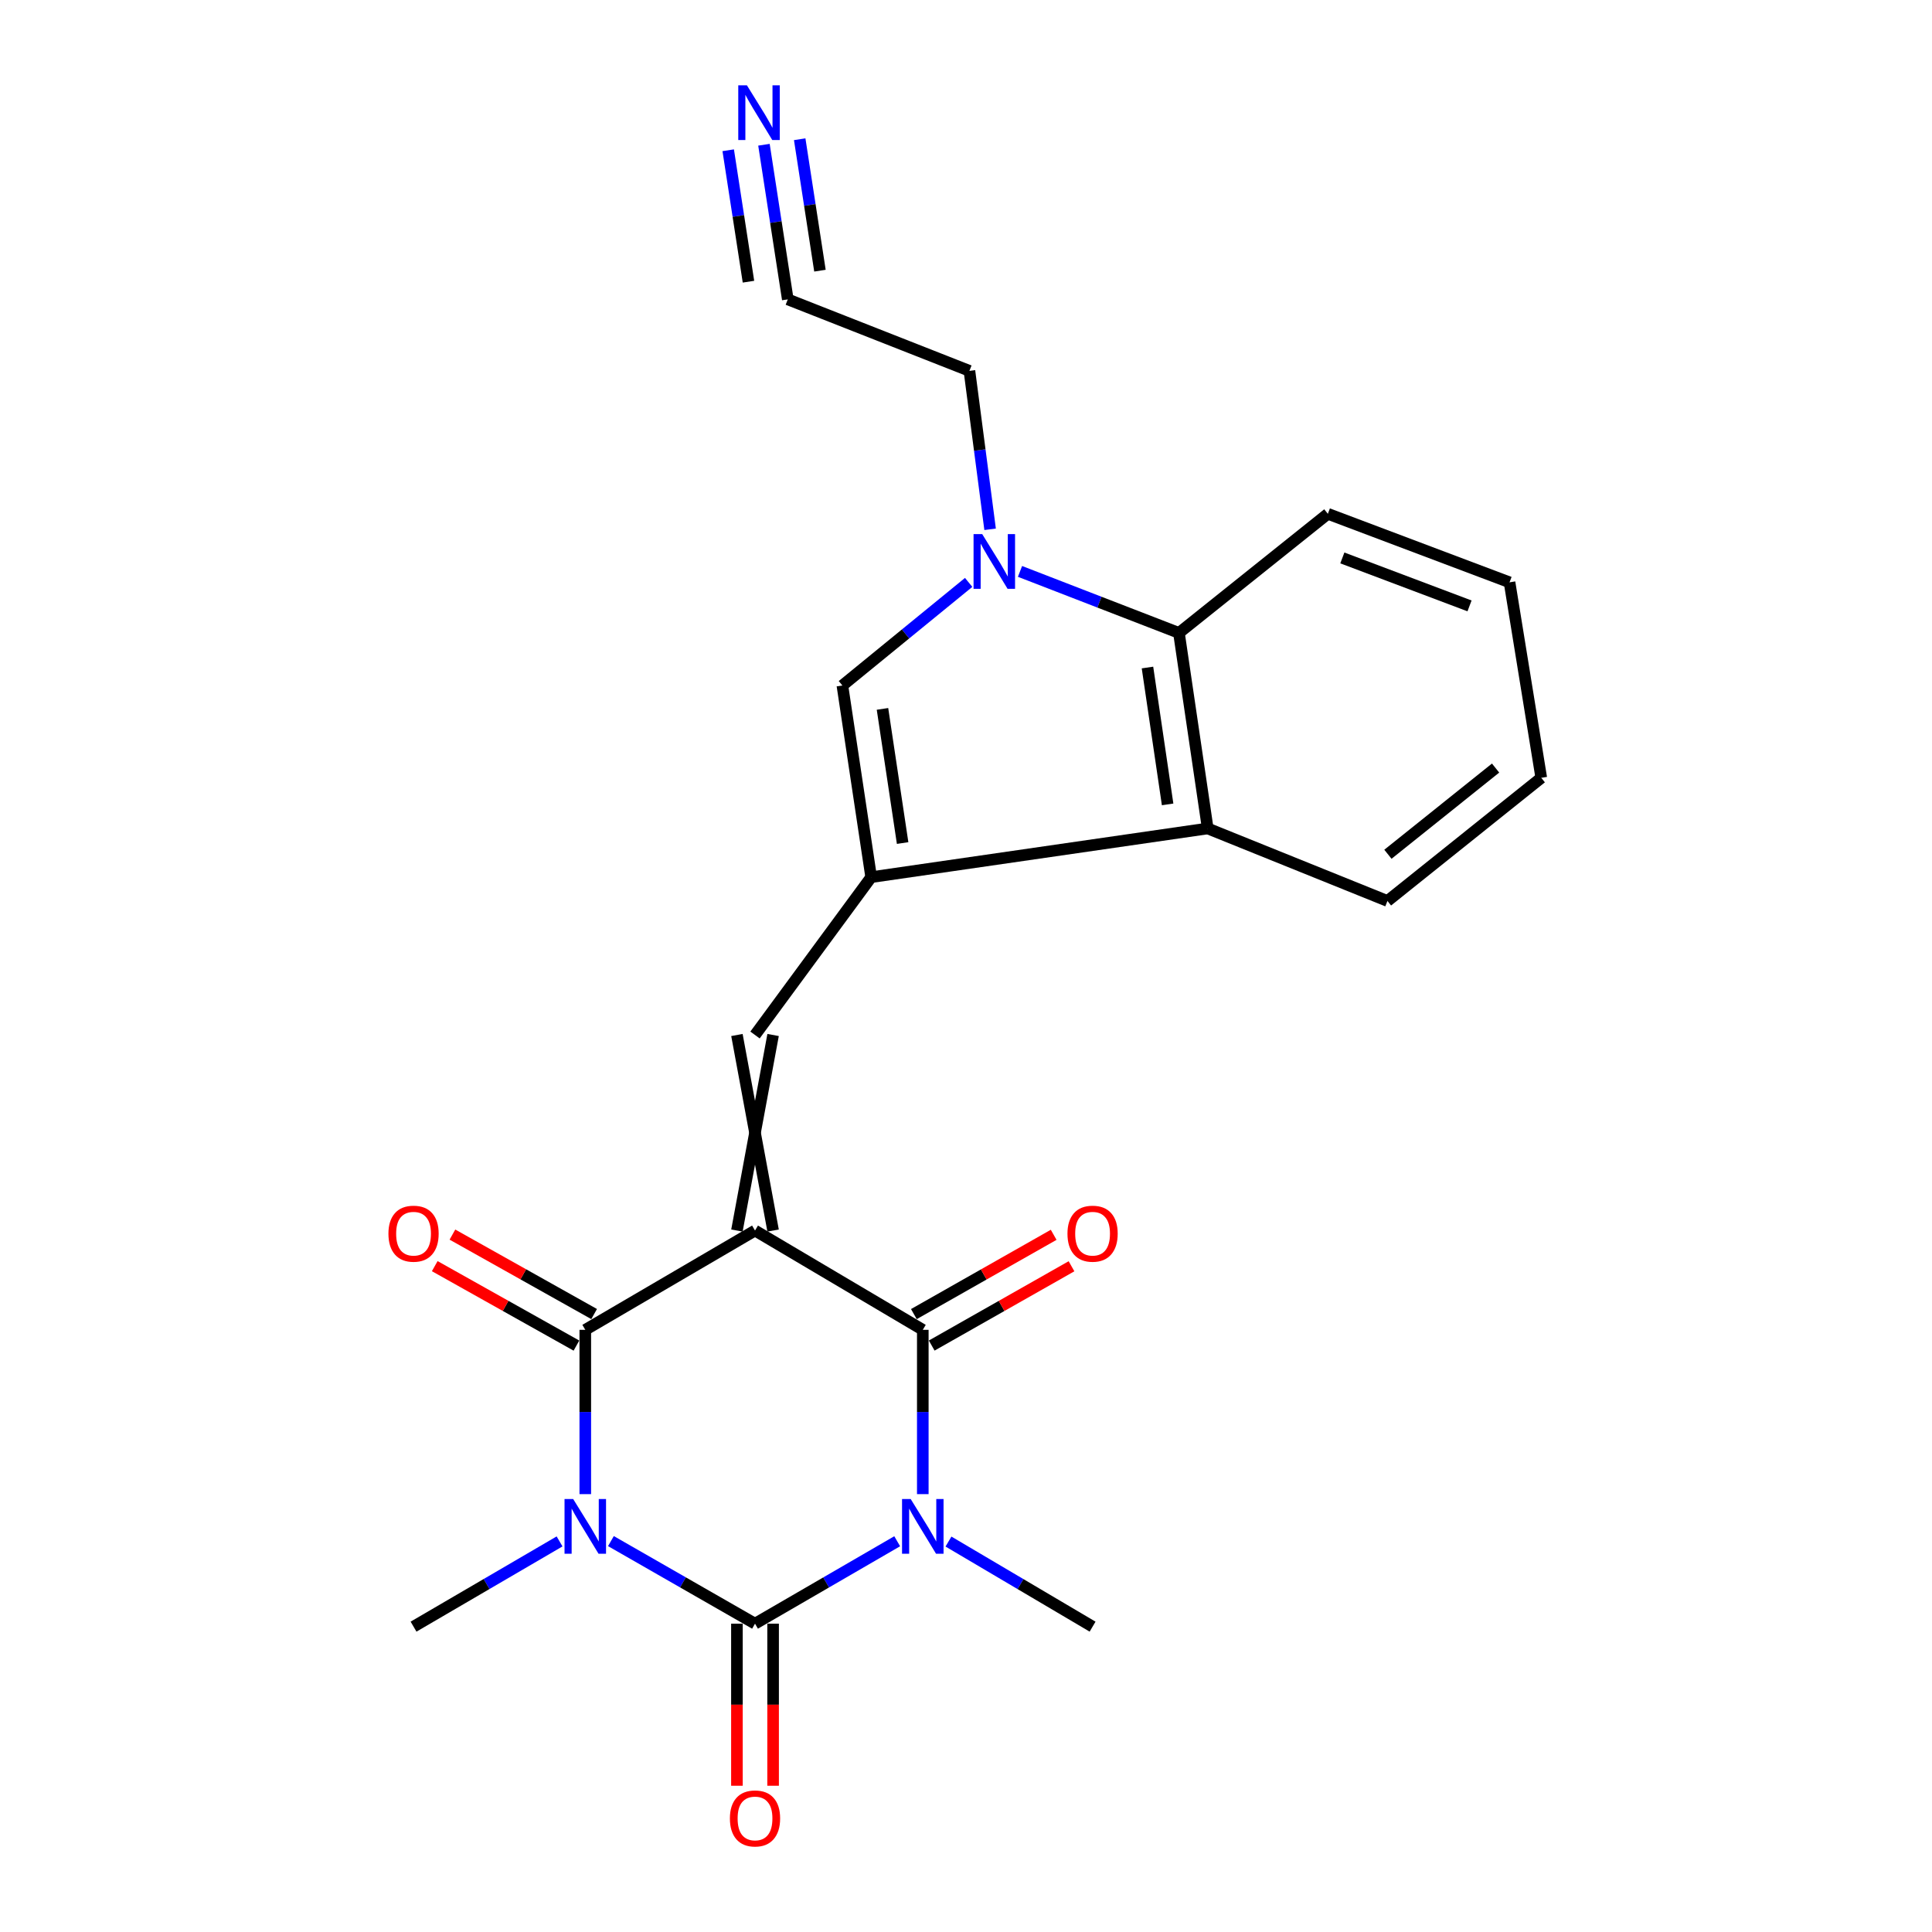 <?xml version='1.0' encoding='iso-8859-1'?>
<svg version='1.1' baseProfile='full'
              xmlns='http://www.w3.org/2000/svg'
                      xmlns:rdkit='http://www.rdkit.org/xml'
                      xmlns:xlink='http://www.w3.org/1999/xlink'
                  xml:space='preserve'
width='1000px' height='1000px' viewBox='0 0 1000 1000'>
<!-- END OF HEADER -->
<rect style='opacity:1.0;fill:#FFFFFF;stroke:none' width='1000' height='1000' x='0' y='0'> </rect>
<path class='bond-3' d='M 390.793,636.929 L 302.942,688.317' style='fill:none;fill-rule:evenodd;stroke:#000000;stroke-width:6px;stroke-linecap:butt;stroke-linejoin:miter;stroke-opacity:1' />
<path class='bond-4' d='M 390.793,636.929 L 477.636,688.317' style='fill:none;fill-rule:evenodd;stroke:#000000;stroke-width:6px;stroke-linecap:butt;stroke-linejoin:miter;stroke-opacity:1' />
<path class='bond-6' d='M 400.154,636.929 L 381.433,535.713' style='fill:none;fill-rule:evenodd;stroke:#000000;stroke-width:6px;stroke-linecap:butt;stroke-linejoin:miter;stroke-opacity:1' />
<path class='bond-6' d='M 381.433,636.929 L 400.154,535.713' style='fill:none;fill-rule:evenodd;stroke:#000000;stroke-width:6px;stroke-linecap:butt;stroke-linejoin:miter;stroke-opacity:1' />
<path class='bond-0' d='M 477.636,773.359 L 477.636,730.838' style='fill:none;fill-rule:evenodd;stroke:#0000FF;stroke-width:6px;stroke-linecap:butt;stroke-linejoin:miter;stroke-opacity:1' />
<path class='bond-0' d='M 477.636,730.838 L 477.636,688.317' style='fill:none;fill-rule:evenodd;stroke:#000000;stroke-width:6px;stroke-linecap:butt;stroke-linejoin:miter;stroke-opacity:1' />
<path class='bond-2' d='M 464.387,797.745 L 427.59,819.078' style='fill:none;fill-rule:evenodd;stroke:#0000FF;stroke-width:6px;stroke-linecap:butt;stroke-linejoin:miter;stroke-opacity:1' />
<path class='bond-2' d='M 427.59,819.078 L 390.793,840.411' style='fill:none;fill-rule:evenodd;stroke:#000000;stroke-width:6px;stroke-linecap:butt;stroke-linejoin:miter;stroke-opacity:1' />
<path class='bond-16' d='M 490.928,797.91 L 528.223,819.93' style='fill:none;fill-rule:evenodd;stroke:#0000FF;stroke-width:6px;stroke-linecap:butt;stroke-linejoin:miter;stroke-opacity:1' />
<path class='bond-16' d='M 528.223,819.93 L 565.519,841.95' style='fill:none;fill-rule:evenodd;stroke:#000000;stroke-width:6px;stroke-linecap:butt;stroke-linejoin:miter;stroke-opacity:1' />
<path class='bond-1' d='M 302.942,773.359 L 302.942,730.838' style='fill:none;fill-rule:evenodd;stroke:#0000FF;stroke-width:6px;stroke-linecap:butt;stroke-linejoin:miter;stroke-opacity:1' />
<path class='bond-1' d='M 302.942,730.838 L 302.942,688.317' style='fill:none;fill-rule:evenodd;stroke:#000000;stroke-width:6px;stroke-linecap:butt;stroke-linejoin:miter;stroke-opacity:1' />
<path class='bond-17' d='M 289.629,797.834 L 251.84,819.892' style='fill:none;fill-rule:evenodd;stroke:#0000FF;stroke-width:6px;stroke-linecap:butt;stroke-linejoin:miter;stroke-opacity:1' />
<path class='bond-17' d='M 251.84,819.892 L 214.05,841.95' style='fill:none;fill-rule:evenodd;stroke:#000000;stroke-width:6px;stroke-linecap:butt;stroke-linejoin:miter;stroke-opacity:1' />
<path class='bond-23' d='M 316.213,797.669 L 353.503,819.04' style='fill:none;fill-rule:evenodd;stroke:#0000FF;stroke-width:6px;stroke-linecap:butt;stroke-linejoin:miter;stroke-opacity:1' />
<path class='bond-23' d='M 353.503,819.04 L 390.793,840.411' style='fill:none;fill-rule:evenodd;stroke:#000000;stroke-width:6px;stroke-linecap:butt;stroke-linejoin:miter;stroke-opacity:1' />
<path class='bond-12' d='M 381.433,840.411 L 381.433,882.355' style='fill:none;fill-rule:evenodd;stroke:#000000;stroke-width:6px;stroke-linecap:butt;stroke-linejoin:miter;stroke-opacity:1' />
<path class='bond-12' d='M 381.433,882.355 L 381.433,924.3' style='fill:none;fill-rule:evenodd;stroke:#FF0000;stroke-width:6px;stroke-linecap:butt;stroke-linejoin:miter;stroke-opacity:1' />
<path class='bond-12' d='M 400.154,840.411 L 400.154,882.355' style='fill:none;fill-rule:evenodd;stroke:#000000;stroke-width:6px;stroke-linecap:butt;stroke-linejoin:miter;stroke-opacity:1' />
<path class='bond-12' d='M 400.154,882.355 L 400.154,924.3' style='fill:none;fill-rule:evenodd;stroke:#FF0000;stroke-width:6px;stroke-linecap:butt;stroke-linejoin:miter;stroke-opacity:1' />
<path class='bond-14' d='M 307.52,680.152 L 270.848,659.588' style='fill:none;fill-rule:evenodd;stroke:#000000;stroke-width:6px;stroke-linecap:butt;stroke-linejoin:miter;stroke-opacity:1' />
<path class='bond-14' d='M 270.848,659.588 L 234.177,639.023' style='fill:none;fill-rule:evenodd;stroke:#FF0000;stroke-width:6px;stroke-linecap:butt;stroke-linejoin:miter;stroke-opacity:1' />
<path class='bond-14' d='M 298.364,696.481 L 261.692,675.916' style='fill:none;fill-rule:evenodd;stroke:#000000;stroke-width:6px;stroke-linecap:butt;stroke-linejoin:miter;stroke-opacity:1' />
<path class='bond-14' d='M 261.692,675.916 L 225.02,655.351' style='fill:none;fill-rule:evenodd;stroke:#FF0000;stroke-width:6px;stroke-linecap:butt;stroke-linejoin:miter;stroke-opacity:1' />
<path class='bond-13' d='M 482.254,696.458 L 518.433,675.937' style='fill:none;fill-rule:evenodd;stroke:#000000;stroke-width:6px;stroke-linecap:butt;stroke-linejoin:miter;stroke-opacity:1' />
<path class='bond-13' d='M 518.433,675.937 L 554.611,655.416' style='fill:none;fill-rule:evenodd;stroke:#FF0000;stroke-width:6px;stroke-linecap:butt;stroke-linejoin:miter;stroke-opacity:1' />
<path class='bond-13' d='M 473.018,680.175 L 509.196,659.654' style='fill:none;fill-rule:evenodd;stroke:#000000;stroke-width:6px;stroke-linecap:butt;stroke-linejoin:miter;stroke-opacity:1' />
<path class='bond-13' d='M 509.196,659.654 L 545.375,639.133' style='fill:none;fill-rule:evenodd;stroke:#FF0000;stroke-width:6px;stroke-linecap:butt;stroke-linejoin:miter;stroke-opacity:1' />
<path class='bond-5' d='M 450.918,454.018 L 390.793,535.713' style='fill:none;fill-rule:evenodd;stroke:#000000;stroke-width:6px;stroke-linecap:butt;stroke-linejoin:miter;stroke-opacity:1' />
<path class='bond-8' d='M 450.918,454.018 L 436.024,354.82' style='fill:none;fill-rule:evenodd;stroke:#000000;stroke-width:6px;stroke-linecap:butt;stroke-linejoin:miter;stroke-opacity:1' />
<path class='bond-8' d='M 467.197,436.359 L 456.772,366.92' style='fill:none;fill-rule:evenodd;stroke:#000000;stroke-width:6px;stroke-linecap:butt;stroke-linejoin:miter;stroke-opacity:1' />
<path class='bond-9' d='M 450.918,454.018 L 625.113,428.808' style='fill:none;fill-rule:evenodd;stroke:#000000;stroke-width:6px;stroke-linecap:butt;stroke-linejoin:miter;stroke-opacity:1' />
<path class='bond-7' d='M 501.373,301.452 L 468.699,328.136' style='fill:none;fill-rule:evenodd;stroke:#0000FF;stroke-width:6px;stroke-linecap:butt;stroke-linejoin:miter;stroke-opacity:1' />
<path class='bond-7' d='M 468.699,328.136 L 436.024,354.82' style='fill:none;fill-rule:evenodd;stroke:#000000;stroke-width:6px;stroke-linecap:butt;stroke-linejoin:miter;stroke-opacity:1' />
<path class='bond-18' d='M 512.478,273.961 L 507.127,232.956' style='fill:none;fill-rule:evenodd;stroke:#0000FF;stroke-width:6px;stroke-linecap:butt;stroke-linejoin:miter;stroke-opacity:1' />
<path class='bond-18' d='M 507.127,232.956 L 501.775,191.951' style='fill:none;fill-rule:evenodd;stroke:#000000;stroke-width:6px;stroke-linecap:butt;stroke-linejoin:miter;stroke-opacity:1' />
<path class='bond-24' d='M 527.953,295.757 L 569.086,311.68' style='fill:none;fill-rule:evenodd;stroke:#0000FF;stroke-width:6px;stroke-linecap:butt;stroke-linejoin:miter;stroke-opacity:1' />
<path class='bond-24' d='M 569.086,311.68 L 610.22,327.602' style='fill:none;fill-rule:evenodd;stroke:#000000;stroke-width:6px;stroke-linecap:butt;stroke-linejoin:miter;stroke-opacity:1' />
<path class='bond-10' d='M 625.113,428.808 L 610.22,327.602' style='fill:none;fill-rule:evenodd;stroke:#000000;stroke-width:6px;stroke-linecap:butt;stroke-linejoin:miter;stroke-opacity:1' />
<path class='bond-10' d='M 604.358,416.352 L 593.932,345.508' style='fill:none;fill-rule:evenodd;stroke:#000000;stroke-width:6px;stroke-linecap:butt;stroke-linejoin:miter;stroke-opacity:1' />
<path class='bond-20' d='M 625.113,428.808 L 718.144,466.342' style='fill:none;fill-rule:evenodd;stroke:#000000;stroke-width:6px;stroke-linecap:butt;stroke-linejoin:miter;stroke-opacity:1' />
<path class='bond-19' d='M 610.22,327.602 L 687.296,265.949' style='fill:none;fill-rule:evenodd;stroke:#000000;stroke-width:6px;stroke-linecap:butt;stroke-linejoin:miter;stroke-opacity:1' />
<path class='bond-11' d='M 395.422,74.921 L 401.589,114.939' style='fill:none;fill-rule:evenodd;stroke:#0000FF;stroke-width:6px;stroke-linecap:butt;stroke-linejoin:miter;stroke-opacity:1' />
<path class='bond-11' d='M 401.589,114.939 L 407.756,154.957' style='fill:none;fill-rule:evenodd;stroke:#000000;stroke-width:6px;stroke-linecap:butt;stroke-linejoin:miter;stroke-opacity:1' />
<path class='bond-11' d='M 376.92,77.773 L 382.162,111.788' style='fill:none;fill-rule:evenodd;stroke:#0000FF;stroke-width:6px;stroke-linecap:butt;stroke-linejoin:miter;stroke-opacity:1' />
<path class='bond-11' d='M 382.162,111.788 L 387.404,145.803' style='fill:none;fill-rule:evenodd;stroke:#000000;stroke-width:6px;stroke-linecap:butt;stroke-linejoin:miter;stroke-opacity:1' />
<path class='bond-11' d='M 413.924,72.07 L 419.166,106.085' style='fill:none;fill-rule:evenodd;stroke:#0000FF;stroke-width:6px;stroke-linecap:butt;stroke-linejoin:miter;stroke-opacity:1' />
<path class='bond-11' d='M 419.166,106.085 L 424.408,140.1' style='fill:none;fill-rule:evenodd;stroke:#000000;stroke-width:6px;stroke-linecap:butt;stroke-linejoin:miter;stroke-opacity:1' />
<path class='bond-15' d='M 407.756,154.957 L 501.775,191.951' style='fill:none;fill-rule:evenodd;stroke:#000000;stroke-width:6px;stroke-linecap:butt;stroke-linejoin:miter;stroke-opacity:1' />
<path class='bond-25' d='M 687.296,265.949 L 781.336,301.414' style='fill:none;fill-rule:evenodd;stroke:#000000;stroke-width:6px;stroke-linecap:butt;stroke-linejoin:miter;stroke-opacity:1' />
<path class='bond-25' d='M 694.796,288.785 L 760.624,313.611' style='fill:none;fill-rule:evenodd;stroke:#000000;stroke-width:6px;stroke-linecap:butt;stroke-linejoin:miter;stroke-opacity:1' />
<path class='bond-21' d='M 718.144,466.342 L 797.758,402.599' style='fill:none;fill-rule:evenodd;stroke:#000000;stroke-width:6px;stroke-linecap:butt;stroke-linejoin:miter;stroke-opacity:1' />
<path class='bond-21' d='M 718.385,442.167 L 774.116,397.547' style='fill:none;fill-rule:evenodd;stroke:#000000;stroke-width:6px;stroke-linecap:butt;stroke-linejoin:miter;stroke-opacity:1' />
<path class='bond-22' d='M 797.758,402.599 L 781.336,301.414' style='fill:none;fill-rule:evenodd;stroke:#000000;stroke-width:6px;stroke-linecap:butt;stroke-linejoin:miter;stroke-opacity:1' />
<path  class='atom-1' d='M 471.376 775.903
L 480.656 790.903
Q 481.576 792.383, 483.056 795.063
Q 484.536 797.743, 484.616 797.903
L 484.616 775.903
L 488.376 775.903
L 488.376 804.223
L 484.496 804.223
L 474.536 787.823
Q 473.376 785.903, 472.136 783.703
Q 470.936 781.503, 470.576 780.823
L 470.576 804.223
L 466.896 804.223
L 466.896 775.903
L 471.376 775.903
' fill='#0000FF'/>
<path  class='atom-2' d='M 296.682 775.903
L 305.962 790.903
Q 306.882 792.383, 308.362 795.063
Q 309.842 797.743, 309.922 797.903
L 309.922 775.903
L 313.682 775.903
L 313.682 804.223
L 309.802 804.223
L 299.842 787.823
Q 298.682 785.903, 297.442 783.703
Q 296.242 781.503, 295.882 780.823
L 295.882 804.223
L 292.202 804.223
L 292.202 775.903
L 296.682 775.903
' fill='#0000FF'/>
<path  class='atom-8' d='M 508.391 276.448
L 517.671 291.448
Q 518.591 292.928, 520.071 295.608
Q 521.551 298.288, 521.631 298.448
L 521.631 276.448
L 525.391 276.448
L 525.391 304.768
L 521.511 304.768
L 511.551 288.368
Q 510.391 286.448, 509.151 284.248
Q 507.951 282.048, 507.591 281.368
L 507.591 304.768
L 503.911 304.768
L 503.911 276.448
L 508.391 276.448
' fill='#0000FF'/>
<path  class='atom-12' d='M 386.603 44.157
L 395.883 59.157
Q 396.803 60.637, 398.283 63.317
Q 399.763 65.997, 399.843 66.157
L 399.843 44.157
L 403.603 44.157
L 403.603 72.477
L 399.723 72.477
L 389.763 56.077
Q 388.603 54.157, 387.363 51.957
Q 386.163 49.757, 385.803 49.077
L 385.803 72.477
L 382.123 72.477
L 382.123 44.157
L 386.603 44.157
' fill='#0000FF'/>
<path  class='atom-13' d='M 377.793 941.218
Q 377.793 934.418, 381.153 930.618
Q 384.513 926.818, 390.793 926.818
Q 397.073 926.818, 400.433 930.618
Q 403.793 934.418, 403.793 941.218
Q 403.793 948.098, 400.393 952.018
Q 396.993 955.898, 390.793 955.898
Q 384.553 955.898, 381.153 952.018
Q 377.793 948.138, 377.793 941.218
M 390.793 952.698
Q 395.113 952.698, 397.433 949.818
Q 399.793 946.898, 399.793 941.218
Q 399.793 935.658, 397.433 932.858
Q 395.113 930.018, 390.793 930.018
Q 386.473 930.018, 384.113 932.818
Q 381.793 935.618, 381.793 941.218
Q 381.793 946.938, 384.113 949.818
Q 386.473 952.698, 390.793 952.698
' fill='#FF0000'/>
<path  class='atom-14' d='M 552.519 638.548
Q 552.519 631.748, 555.879 627.948
Q 559.239 624.148, 565.519 624.148
Q 571.799 624.148, 575.159 627.948
Q 578.519 631.748, 578.519 638.548
Q 578.519 645.428, 575.119 649.348
Q 571.719 653.228, 565.519 653.228
Q 559.279 653.228, 555.879 649.348
Q 552.519 645.468, 552.519 638.548
M 565.519 650.028
Q 569.839 650.028, 572.159 647.148
Q 574.519 644.228, 574.519 638.548
Q 574.519 632.988, 572.159 630.188
Q 569.839 627.348, 565.519 627.348
Q 561.199 627.348, 558.839 630.148
Q 556.519 632.948, 556.519 638.548
Q 556.519 644.268, 558.839 647.148
Q 561.199 650.028, 565.519 650.028
' fill='#FF0000'/>
<path  class='atom-15' d='M 201.05 638.548
Q 201.05 631.748, 204.41 627.948
Q 207.77 624.148, 214.05 624.148
Q 220.33 624.148, 223.69 627.948
Q 227.05 631.748, 227.05 638.548
Q 227.05 645.428, 223.65 649.348
Q 220.25 653.228, 214.05 653.228
Q 207.81 653.228, 204.41 649.348
Q 201.05 645.468, 201.05 638.548
M 214.05 650.028
Q 218.37 650.028, 220.69 647.148
Q 223.05 644.228, 223.05 638.548
Q 223.05 632.988, 220.69 630.188
Q 218.37 627.348, 214.05 627.348
Q 209.73 627.348, 207.37 630.148
Q 205.05 632.948, 205.05 638.548
Q 205.05 644.268, 207.37 647.148
Q 209.73 650.028, 214.05 650.028
' fill='#FF0000'/>
</svg>
